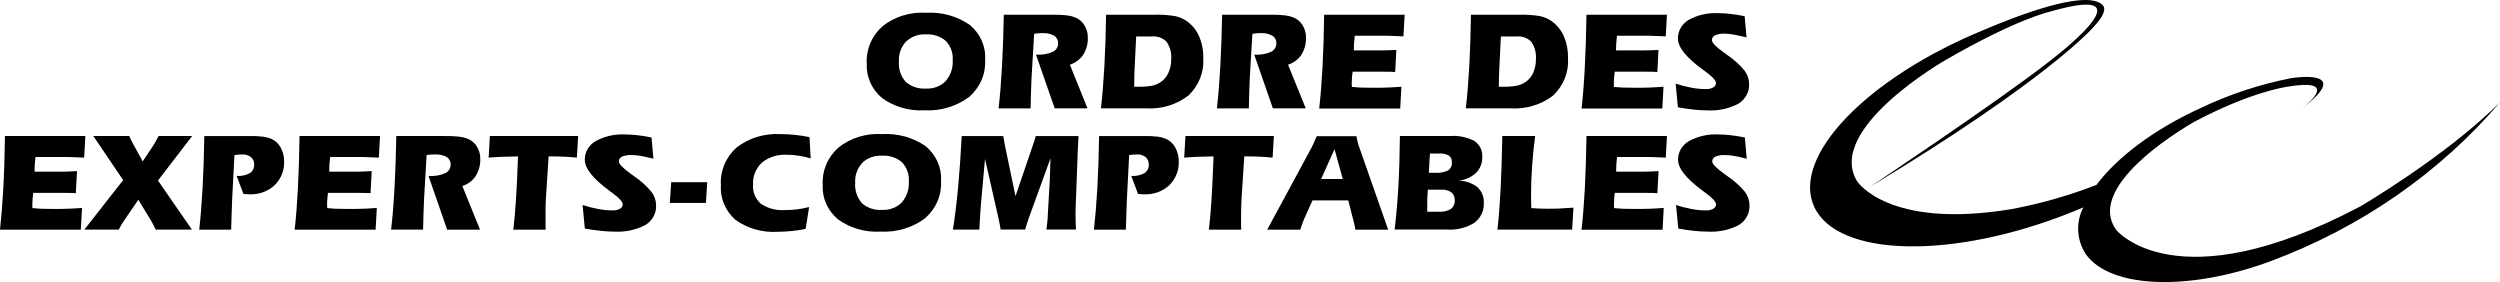 <?xml version="1.0" encoding="UTF-8"?>
<svg xmlns="http://www.w3.org/2000/svg" width="195" height="22" viewBox="0 0 195 22" fill="none">
  <path d="M184.041 16.133C169.718 23.681 165.074 17.944 165.074 17.944C162.442 14.321 171.212 9.47 171.212 9.47C175.6 7.146 178.373 6.77 178.373 6.77C182.39 6.087 180.207 7.947 179.585 8.435C183.701 5.286 178.737 6.091 178.737 6.091C176.257 6.576 173.857 7.369 171.602 8.45C167.94 10.129 165.109 12.302 163.521 14.424C161.386 15.253 159.169 15.884 156.903 16.309C147.266 17.915 144.852 14.136 144.852 14.136C142.374 10.074 151.674 4.728 151.674 4.728C157.289 1.471 159.891 0.91 159.891 0.91C168.348 -1.529 159.635 4.953 159.635 4.953C155.613 8.068 145.866 14.567 145.866 14.567C159.807 6.164 163.255 2.15 163.255 2.15C164.064 1.291 164.247 0.773 164.069 0.471C164.019 0.387 163.945 0.318 163.855 0.271C162.393 -0.716 157.326 1.228 154.714 2.343C145.61 6.083 139.714 12.211 141.504 16.12C143.321 20.083 152.33 20.266 161.619 16.541C161.917 16.424 162.209 16.302 162.497 16.179C162.203 16.754 162.066 17.389 162.101 18.026C162.135 18.663 162.338 19.282 162.693 19.826C164.626 22.531 170.831 22.717 177.157 20.354C184.151 17.743 190.299 13.479 195 7.979C190.761 12.217 184.036 16.142 184.036 16.142" fill="black"></path>
  <path d="M75.6 7.559C76.021 7.189 76.35 6.737 76.565 6.235C76.779 5.733 76.872 5.193 76.839 4.654C76.873 4.147 76.783 3.64 76.575 3.17C76.368 2.701 76.049 2.281 75.643 1.944C74.658 1.257 73.443 0.921 72.216 0.997C70.987 0.922 69.774 1.299 68.837 2.047C68.42 2.418 68.094 2.87 67.882 3.371C67.67 3.872 67.576 4.409 67.608 4.947C67.579 5.45 67.671 5.954 67.876 6.42C68.081 6.886 68.394 7.304 68.794 7.642C69.74 8.331 70.923 8.673 72.12 8.604C73.376 8.668 74.613 8.296 75.593 7.559M70.68 3.238C70.879 3.047 71.12 2.899 71.386 2.803C71.652 2.707 71.936 2.666 72.221 2.681C72.504 2.665 72.788 2.701 73.055 2.789C73.323 2.878 73.568 3.015 73.778 3.194C74.16 3.606 74.352 4.144 74.311 4.688C74.35 5.279 74.154 5.863 73.762 6.328C73.566 6.526 73.326 6.68 73.058 6.781C72.791 6.881 72.503 6.925 72.216 6.909C71.929 6.927 71.641 6.89 71.371 6.799C71.1 6.708 70.853 6.566 70.643 6.382C70.258 5.936 70.07 5.369 70.116 4.797C70.08 4.231 70.278 3.673 70.669 3.24" fill="black"></path>
  <path d="M82.078 1.148C82.456 1.143 82.835 1.159 83.211 1.196C83.435 1.223 83.655 1.277 83.863 1.357C84.168 1.482 84.421 1.696 84.584 1.967C84.763 2.258 84.855 2.589 84.85 2.924C84.869 3.394 84.746 3.859 84.495 4.265C84.252 4.629 83.884 4.905 83.451 5.047L84.825 8.45H82.265L80.808 4.263H80.865C81.296 4.289 81.727 4.213 82.119 4.043C82.249 3.98 82.357 3.882 82.43 3.763C82.504 3.644 82.539 3.507 82.532 3.37C82.538 3.256 82.513 3.142 82.459 3.039C82.405 2.937 82.324 2.849 82.223 2.784C81.945 2.634 81.624 2.564 81.304 2.584C81.199 2.582 81.094 2.586 80.99 2.599C80.88 2.608 80.776 2.618 80.664 2.633L80.46 6.08C80.445 6.385 80.434 6.744 80.419 7.144C80.403 7.545 80.392 7.98 80.387 8.453H77.888C77.998 7.535 78.084 6.456 78.154 5.216C78.225 3.976 78.269 2.624 78.295 1.149H82.072L82.078 1.148Z" fill="black"></path>
  <path d="M89.359 8.452C90.572 8.532 91.772 8.169 92.707 7.442C93.109 7.055 93.418 6.593 93.616 6.086C93.814 5.58 93.896 5.04 93.856 4.502C93.868 3.924 93.755 3.349 93.522 2.813C93.315 2.344 92.977 1.936 92.543 1.631C92.284 1.455 91.989 1.328 91.676 1.26C91.14 1.17 90.596 1.132 90.051 1.148H86.275C86.254 2.623 86.209 3.975 86.139 5.215C86.069 6.456 85.982 7.532 85.873 8.452H89.352H89.359ZM88.476 6.001C88.476 5.776 88.487 5.605 88.492 5.488L88.622 2.842H89.881C90.09 2.826 90.3 2.856 90.494 2.93C90.689 3.004 90.861 3.12 90.999 3.268C91.267 3.665 91.392 4.131 91.354 4.598C91.363 4.97 91.289 5.339 91.135 5.682C91.005 5.979 90.788 6.234 90.508 6.419C90.313 6.549 90.091 6.641 89.856 6.688C89.479 6.751 89.096 6.777 88.712 6.766H88.467C88.467 6.483 88.467 6.218 88.478 5.995" fill="black"></path>
  <path d="M99.096 1.148C99.474 1.143 99.853 1.159 100.229 1.197C100.453 1.223 100.672 1.277 100.881 1.357C101.186 1.482 101.439 1.696 101.602 1.967C101.781 2.258 101.873 2.589 101.868 2.924C101.885 3.393 101.762 3.858 101.512 4.265C101.27 4.629 100.902 4.905 100.469 5.047L101.848 8.45H99.283L97.831 4.263H97.888C98.319 4.289 98.75 4.213 99.142 4.043C99.271 3.979 99.379 3.881 99.452 3.762C99.525 3.643 99.56 3.507 99.555 3.37C99.561 3.256 99.536 3.142 99.482 3.039C99.428 2.937 99.347 2.849 99.246 2.784C98.968 2.634 98.647 2.564 98.327 2.584C98.222 2.582 98.117 2.586 98.013 2.599C97.909 2.608 97.799 2.618 97.687 2.633L97.483 6.08C97.468 6.385 97.452 6.744 97.442 7.144C97.431 7.545 97.415 7.98 97.41 8.453H94.916C95.026 7.535 95.112 6.456 95.183 5.216C95.253 3.976 95.297 2.624 95.323 1.149H99.1L99.096 1.148Z" fill="black"></path>
  <path d="M102.898 8.452C103.003 7.554 103.088 6.496 103.154 5.279C103.219 4.059 103.264 2.686 103.284 1.148H109.563L109.469 2.837C109.155 2.823 108.879 2.813 108.639 2.803C108.399 2.793 108.236 2.788 108.148 2.788H105.669C105.638 3.077 105.617 3.282 105.612 3.418C105.607 3.555 105.602 3.682 105.602 3.794V3.931H107.629C107.889 3.931 108.13 3.931 108.339 3.921C108.547 3.911 108.736 3.906 108.913 3.892L108.825 5.615C108.694 5.605 108.553 5.596 108.407 5.596C108.26 5.596 108.035 5.591 107.738 5.591H105.508C105.482 5.742 105.466 5.889 105.455 6.035C105.445 6.181 105.435 6.324 105.435 6.475C105.435 6.558 105.435 6.621 105.44 6.665C105.439 6.702 105.44 6.74 105.445 6.777C105.669 6.801 105.915 6.821 106.181 6.831C106.447 6.84 106.761 6.845 107.143 6.845C107.524 6.845 107.921 6.845 108.287 6.826C108.652 6.806 108.992 6.792 109.31 6.765L109.217 8.464H102.898V8.452Z" fill="black"></path>
  <path d="M117.811 8.452C119.023 8.532 120.221 8.169 121.154 7.442C121.556 7.055 121.867 6.593 122.065 6.087C122.263 5.58 122.344 5.04 122.303 4.502C122.316 3.924 122.205 3.35 121.977 2.813C121.769 2.345 121.431 1.937 120.999 1.631C120.739 1.455 120.444 1.328 120.131 1.26C119.595 1.17 119.051 1.132 118.507 1.148H114.735C114.714 2.623 114.67 3.975 114.6 5.215C114.529 6.456 114.443 7.532 114.333 8.452H117.817H117.811ZM116.923 6.001C116.928 5.776 116.934 5.605 116.939 5.488L117.069 2.842H118.328C118.537 2.826 118.747 2.856 118.941 2.93C119.136 3.004 119.308 3.12 119.446 3.268C119.714 3.665 119.839 4.131 119.801 4.598C119.809 4.97 119.737 5.338 119.587 5.682C119.476 5.934 119.301 6.157 119.077 6.332C118.853 6.508 118.588 6.63 118.303 6.688C117.925 6.751 117.542 6.777 117.159 6.766H116.908C116.908 6.483 116.908 6.218 116.919 5.995" fill="black"></path>
  <path d="M123.363 8.452C123.467 7.554 123.551 6.496 123.613 5.279C123.678 4.059 123.723 2.686 123.744 1.148H130.022L129.928 2.837C129.615 2.823 129.338 2.813 129.092 2.803C128.846 2.793 128.69 2.788 128.601 2.788H126.123C126.092 3.077 126.071 3.282 126.065 3.418C126.06 3.555 126.05 3.682 126.05 3.794V3.931H128.077C128.343 3.931 128.578 3.931 128.787 3.921C128.996 3.911 129.184 3.906 129.362 3.892L129.273 5.615C129.142 5.605 129.002 5.596 128.855 5.596C128.708 5.596 128.484 5.591 128.181 5.591H125.951C125.93 5.742 125.909 5.889 125.898 6.035C125.888 6.181 125.878 6.324 125.878 6.475V6.665C125.875 6.703 125.879 6.74 125.888 6.777C126.112 6.801 126.358 6.821 126.624 6.831C126.89 6.84 127.211 6.845 127.586 6.845C127.983 6.845 128.364 6.845 128.73 6.826C129.095 6.806 129.435 6.792 129.753 6.765L129.66 8.464H123.343L123.363 8.452Z" fill="black"></path>
  <path d="M130.708 6.524C131.119 6.66 131.54 6.767 131.967 6.847C132.323 6.913 132.685 6.947 133.048 6.949C133.251 6.959 133.452 6.915 133.628 6.822C133.694 6.789 133.749 6.739 133.788 6.679C133.826 6.619 133.847 6.55 133.847 6.48C133.847 6.275 133.565 5.972 133.006 5.566C132.912 5.497 132.844 5.444 132.792 5.41C132.792 5.41 132.782 5.4 132.776 5.4C131.512 4.467 130.88 3.677 130.88 3.017C130.873 2.727 130.945 2.44 131.09 2.184C131.236 1.927 131.449 1.71 131.711 1.554C132.409 1.167 133.214 0.984 134.025 1.027C134.329 1.027 134.632 1.045 134.934 1.08C135.32 1.123 135.703 1.184 136.083 1.263L136.229 2.918C135.806 2.816 135.461 2.735 135.205 2.694C134.983 2.654 134.758 2.631 134.531 2.626C134.274 2.612 134.016 2.656 133.779 2.752C133.703 2.786 133.638 2.841 133.594 2.908C133.549 2.976 133.527 3.054 133.529 3.133C133.529 3.329 133.832 3.646 134.449 4.086C134.558 4.164 134.636 4.227 134.699 4.269C135.212 4.613 135.671 5.024 136.062 5.488C136.298 5.795 136.426 6.164 136.428 6.542C136.445 6.845 136.378 7.146 136.232 7.417C136.086 7.688 135.868 7.918 135.598 8.085C134.851 8.48 133.998 8.661 133.143 8.608C132.794 8.608 132.446 8.587 132.099 8.547C131.718 8.506 131.311 8.448 130.877 8.371L130.7 6.53L130.708 6.524Z" fill="black"></path>
  <path d="M0 17.91C0.099 17.012 0.188 15.952 0.256 14.737C0.323 13.521 0.365 12.144 0.386 10.606H6.659L6.565 12.295C6.252 12.281 5.975 12.271 5.735 12.261C5.495 12.251 5.333 12.246 5.244 12.246H2.766C2.735 12.535 2.714 12.74 2.708 12.876C2.703 13.013 2.698 13.14 2.698 13.252V13.389H4.728C4.994 13.389 5.229 13.389 5.433 13.374C5.641 13.369 5.835 13.36 6.007 13.345L5.913 15.068C5.783 15.059 5.642 15.049 5.5 15.049C5.359 15.049 5.129 15.044 4.827 15.044H2.596C2.575 15.195 2.555 15.342 2.544 15.488C2.534 15.635 2.523 15.777 2.523 15.923V16.118C2.521 16.156 2.525 16.194 2.534 16.23C2.758 16.255 3.004 16.274 3.265 16.284C3.526 16.294 3.852 16.299 4.231 16.299C4.611 16.299 5.009 16.294 5.37 16.279C5.731 16.264 6.08 16.245 6.399 16.218L6.305 17.915H0V17.91Z" fill="black"></path>
  <path d="M12.145 17.91C12.08 17.769 12.009 17.637 11.949 17.515C11.889 17.393 11.829 17.295 11.782 17.21L10.79 15.579L9.766 17.078C9.646 17.254 9.541 17.405 9.462 17.542C9.384 17.679 9.322 17.8 9.267 17.908H6.582L9.606 14.046L7.276 10.606H10.081C10.128 10.718 10.175 10.816 10.216 10.904C10.258 10.992 10.3 11.075 10.342 11.148L11.13 12.588L11.924 11.397C11.971 11.329 12.023 11.246 12.08 11.144C12.138 11.041 12.232 10.865 12.373 10.607H14.99L12.321 14.081L14.969 17.91H12.15H12.145Z" fill="black"></path>
  <path d="M19.421 10.611C19.803 10.601 20.186 10.619 20.565 10.665C20.776 10.697 20.981 10.754 21.176 10.835C21.487 10.98 21.739 11.217 21.893 11.509C22.075 11.839 22.167 12.207 22.16 12.578C22.177 12.922 22.119 13.265 21.991 13.587C21.863 13.909 21.666 14.204 21.413 14.453C21.156 14.69 20.85 14.875 20.513 14.996C20.176 15.117 19.817 15.171 19.456 15.156C19.399 15.156 19.331 15.156 19.253 15.151C19.174 15.146 19.086 15.137 18.987 15.127L18.459 13.725C18.818 13.748 19.176 13.672 19.488 13.505C19.601 13.429 19.69 13.327 19.749 13.209C19.808 13.091 19.833 12.961 19.823 12.832C19.829 12.725 19.811 12.618 19.769 12.518C19.726 12.419 19.661 12.329 19.578 12.256C19.385 12.105 19.138 12.03 18.888 12.046C18.699 12.051 18.511 12.066 18.324 12.09H18.286L18.108 15.547C18.093 15.923 18.082 16.308 18.066 16.705C18.051 17.102 18.046 17.501 18.03 17.916H15.54C15.644 16.998 15.731 15.919 15.801 14.679C15.866 13.439 15.916 12.086 15.936 10.611H19.41L19.421 10.611Z" fill="black"></path>
  <path d="M22.983 17.91C23.088 17.012 23.171 15.954 23.234 14.737C23.299 13.517 23.343 12.144 23.364 10.606H29.643L29.549 12.295C29.236 12.281 28.959 12.271 28.719 12.261C28.479 12.251 28.317 12.246 28.228 12.246H25.75C25.718 12.535 25.703 12.74 25.692 12.876C25.682 13.013 25.682 13.14 25.682 13.252V13.389H27.709C27.975 13.389 28.21 13.389 28.419 13.374C28.628 13.369 28.816 13.36 28.994 13.345L28.9 15.068C28.769 15.059 28.628 15.049 28.487 15.049C28.345 15.049 28.116 15.044 27.813 15.044H25.583C25.562 15.195 25.541 15.342 25.536 15.488C25.521 15.633 25.514 15.778 25.515 15.923V16.118C25.515 16.156 25.519 16.193 25.525 16.23C25.75 16.255 25.996 16.274 26.256 16.284C26.517 16.294 26.843 16.299 27.223 16.299C27.603 16.299 28.001 16.294 28.367 16.279C28.733 16.264 29.072 16.245 29.391 16.218L29.298 17.915H22.978L22.983 17.91Z" fill="black"></path>
  <path d="M34.69 10.611C35.068 10.604 35.447 10.62 35.823 10.659C36.047 10.686 36.267 10.74 36.475 10.82C36.78 10.945 37.033 11.159 37.196 11.43C37.375 11.721 37.467 12.052 37.462 12.387C37.478 12.856 37.355 13.32 37.107 13.728C36.865 14.093 36.497 14.369 36.063 14.51L37.443 17.915H34.877L33.425 13.726H33.483C33.913 13.752 34.344 13.676 34.736 13.506C34.865 13.442 34.973 13.344 35.046 13.225C35.119 13.106 35.155 12.97 35.149 12.833C35.155 12.719 35.13 12.605 35.076 12.502C35.022 12.4 34.941 12.312 34.84 12.247C34.562 12.097 34.242 12.027 33.921 12.047C33.816 12.047 33.712 12.047 33.602 12.057C33.492 12.066 33.388 12.076 33.276 12.091L33.076 15.538C33.06 15.842 33.044 16.201 33.034 16.602C33.023 17.003 33.008 17.437 33.002 17.911H30.505C30.615 16.993 30.704 15.914 30.771 14.674C30.837 13.434 30.886 12.081 30.912 10.606H34.689L34.69 10.611Z" fill="black"></path>
  <path d="M45.095 10.611L44.996 12.295C44.661 12.261 44.333 12.234 44.014 12.222C43.695 12.21 43.377 12.198 43.063 12.198H42.792L42.577 15.537C42.567 15.756 42.556 15.981 42.551 16.207V17.526C42.551 17.667 42.551 17.799 42.562 17.916H40.038C40.111 17.316 40.184 16.529 40.247 15.563C40.309 14.596 40.362 13.473 40.403 12.199C39.918 12.209 39.484 12.218 39.103 12.233C38.722 12.248 38.393 12.272 38.116 12.294L38.209 10.61H45.1L45.095 10.611Z" fill="black"></path>
  <path d="M45.434 15.987C45.845 16.123 46.266 16.23 46.693 16.309C47.049 16.375 47.411 16.41 47.774 16.412C47.976 16.422 48.178 16.378 48.354 16.285C48.42 16.251 48.475 16.202 48.514 16.142C48.552 16.081 48.573 16.013 48.573 15.943C48.573 15.738 48.291 15.435 47.732 15.028C47.643 14.96 47.57 14.906 47.523 14.872C47.518 14.872 47.513 14.863 47.508 14.858C46.243 13.925 45.616 13.134 45.616 12.475C45.607 12.185 45.679 11.898 45.825 11.642C45.97 11.386 46.184 11.17 46.446 11.015C47.145 10.628 47.95 10.444 48.76 10.487C49.064 10.49 49.368 10.508 49.669 10.541C50.056 10.583 50.439 10.644 50.819 10.724L50.965 12.378C50.541 12.276 50.197 12.195 49.935 12.154C49.715 12.116 49.491 12.095 49.267 12.093C49.011 12.078 48.755 12.12 48.52 12.215C48.444 12.249 48.379 12.303 48.335 12.371C48.29 12.438 48.268 12.517 48.27 12.596C48.27 12.786 48.578 13.109 49.189 13.548C49.294 13.626 49.385 13.69 49.44 13.731C49.953 14.076 50.412 14.486 50.803 14.95C51.041 15.257 51.17 15.626 51.174 16.005C51.191 16.307 51.124 16.609 50.978 16.879C50.833 17.15 50.614 17.38 50.344 17.548C49.596 17.939 48.744 18.119 47.889 18.065C47.54 18.065 47.192 18.045 46.846 18.004C46.464 17.965 46.057 17.907 45.618 17.829L45.441 15.993L45.434 15.987Z" fill="black"></path>
  <path d="M55.061 15.83H52.245L52.355 14.209H55.165L55.061 15.83Z" fill="black"></path>
  <path d="M63.236 12.359C62.928 12.261 62.611 12.19 62.29 12.144C61.985 12.096 61.675 12.071 61.365 12.071C60.661 12.031 59.967 12.249 59.433 12.681C59.196 12.903 59.011 13.171 58.891 13.465C58.772 13.759 58.719 14.073 58.739 14.387C58.714 14.665 58.757 14.945 58.862 15.206C58.968 15.467 59.134 15.703 59.349 15.896C59.898 16.263 60.569 16.436 61.241 16.384C61.873 16.387 62.502 16.308 63.111 16.15L62.839 17.857C62.487 17.928 62.132 17.981 61.774 18.018C61.406 18.058 61.035 18.078 60.665 18.079C59.479 18.157 58.304 17.825 57.364 17.146C56.973 16.799 56.669 16.376 56.473 15.907C56.277 15.438 56.194 14.934 56.23 14.431C56.195 13.89 56.287 13.348 56.498 12.843C56.709 12.338 57.034 11.881 57.452 11.505C58.417 10.759 59.65 10.386 60.9 10.46C61.272 10.461 61.643 10.482 62.012 10.521C62.392 10.559 62.769 10.618 63.141 10.697L63.234 12.367L63.236 12.359Z" fill="black"></path>
  <path d="M72.158 17.021C72.579 16.651 72.909 16.2 73.124 15.697C73.338 15.196 73.433 14.656 73.401 14.116C73.433 13.609 73.343 13.102 73.135 12.633C72.928 12.164 72.61 11.744 72.205 11.406C71.219 10.72 70.004 10.384 68.778 10.459C67.548 10.384 66.336 10.761 65.399 11.509C64.982 11.881 64.656 12.332 64.444 12.833C64.232 13.334 64.139 13.872 64.171 14.409C64.141 14.913 64.232 15.416 64.437 15.883C64.642 16.349 64.956 16.766 65.357 17.104C66.305 17.794 67.49 18.137 68.689 18.066C69.945 18.131 71.183 17.759 72.163 17.021M67.253 12.701C67.453 12.51 67.695 12.361 67.961 12.265C68.228 12.169 68.514 12.128 68.799 12.144C69.082 12.127 69.366 12.164 69.633 12.252C69.901 12.34 70.147 12.477 70.356 12.657C70.545 12.861 70.69 13.098 70.782 13.354C70.873 13.611 70.909 13.881 70.888 14.151C70.928 14.742 70.732 15.326 70.34 15.791C70.145 15.988 69.906 16.142 69.639 16.243C69.373 16.343 69.086 16.387 68.799 16.372C68.512 16.393 68.224 16.357 67.953 16.266C67.681 16.175 67.434 16.031 67.227 15.845C66.844 15.398 66.657 14.831 66.705 14.26C66.666 13.693 66.865 13.135 67.259 12.702" fill="black"></path>
  <path d="M78.254 10.611C78.269 10.713 78.29 10.82 78.311 10.938C78.332 11.056 78.358 11.192 78.384 11.348L79.209 15.299L80.473 11.593C80.546 11.388 80.603 11.207 80.655 11.056C80.708 10.904 80.749 10.758 80.786 10.611H84.124C84.103 10.992 84.077 11.422 84.058 11.91C84.058 12.013 84.053 12.086 84.053 12.125L83.897 16.295V16.494C83.897 16.597 83.891 16.677 83.891 16.738C83.891 16.894 83.891 17.071 83.902 17.266C83.902 17.461 83.918 17.676 83.928 17.905H81.619C81.645 17.715 81.666 17.514 81.692 17.305C81.719 17.095 81.724 16.878 81.734 16.655L81.88 14.112C81.88 14.058 81.896 13.828 81.906 13.423C81.917 13.018 81.927 12.662 81.938 12.349L80.241 17.021C80.168 17.236 80.11 17.407 80.069 17.534C80.027 17.661 79.995 17.783 79.964 17.905H78.047C78.032 17.798 78.011 17.681 77.99 17.549C77.969 17.416 77.938 17.28 77.906 17.128L76.83 12.393L76.511 15.962C76.496 16.176 76.475 16.44 76.454 16.748C76.433 17.056 76.412 17.446 76.389 17.91H74.325C74.472 17.016 74.607 15.952 74.723 14.712C74.838 13.472 74.936 12.11 75.015 10.611H78.28H78.254Z" fill="black"></path>
  <path d="M89.197 10.611C89.581 10.601 89.965 10.619 90.346 10.665C90.557 10.697 90.762 10.755 90.957 10.835C91.269 10.98 91.52 11.217 91.674 11.509C91.856 11.839 91.948 12.207 91.941 12.578C91.959 12.921 91.902 13.264 91.775 13.587C91.647 13.909 91.451 14.204 91.199 14.453C90.942 14.69 90.636 14.875 90.299 14.996C89.963 15.117 89.603 15.172 89.243 15.156C89.185 15.156 89.112 15.156 89.034 15.151C88.956 15.146 88.867 15.137 88.768 15.127L88.24 13.725C88.599 13.748 88.957 13.672 89.269 13.505C89.382 13.429 89.472 13.327 89.53 13.209C89.589 13.091 89.614 12.961 89.604 12.832C89.611 12.725 89.592 12.618 89.55 12.518C89.507 12.419 89.442 12.329 89.359 12.256C89.168 12.106 88.923 12.031 88.674 12.046C88.486 12.051 88.297 12.066 88.11 12.09H88.074L87.897 15.547C87.881 15.923 87.865 16.308 87.855 16.705C87.844 17.102 87.834 17.501 87.818 17.916H85.327C85.431 16.998 85.52 15.919 85.593 14.679C85.658 13.439 85.708 12.086 85.729 10.612H89.202L89.197 10.611Z" fill="black"></path>
  <path d="M99.362 10.611L99.263 12.295C98.929 12.261 98.605 12.234 98.281 12.222C97.957 12.21 97.644 12.198 97.325 12.198H97.053L96.839 15.537C96.829 15.757 96.818 15.982 96.813 16.208C96.808 16.434 96.803 16.667 96.803 16.906V17.526C96.803 17.667 96.808 17.799 96.813 17.916H94.29C94.368 17.316 94.436 16.529 94.499 15.563C94.561 14.596 94.613 13.473 94.655 12.199C94.169 12.209 93.742 12.218 93.355 12.233C92.967 12.248 92.644 12.272 92.367 12.294L92.466 10.61H99.356L99.362 10.611Z" fill="black"></path>
  <path d="M98.834 17.915H101.42C101.462 17.779 101.509 17.637 101.561 17.495C101.613 17.354 101.665 17.217 101.722 17.08L102.375 15.63H105.164L105.587 17.28C105.624 17.407 105.652 17.524 105.671 17.627C105.689 17.73 105.707 17.827 105.718 17.915H108.277L105.99 11.393C105.943 11.268 105.907 11.141 105.88 11.012C105.845 10.883 105.821 10.753 105.807 10.621H102.704C102.6 10.855 102.521 11.048 102.464 11.177C102.407 11.307 102.349 11.421 102.307 11.5L98.839 17.92L98.834 17.915ZM104.737 13.96H103.05L104.093 11.632L104.735 13.96" fill="black"></path>
  <path d="M109.192 10.611C109.177 12.061 109.14 13.399 109.067 14.63C108.994 15.86 108.9 16.946 108.78 17.906H112.888C113.637 17.953 114.382 17.766 115.004 17.373C115.248 17.189 115.442 16.953 115.569 16.685C115.697 16.416 115.753 16.123 115.735 15.831C115.751 15.606 115.716 15.38 115.632 15.169C115.548 14.958 115.418 14.766 115.249 14.605C114.833 14.281 114.312 14.098 113.771 14.088C114.287 14.038 114.768 13.822 115.134 13.478C115.461 13.147 115.633 12.709 115.614 12.259C115.635 12.02 115.592 11.78 115.488 11.561C115.384 11.341 115.222 11.15 115.019 11.004C114.438 10.698 113.773 10.56 113.107 10.609H109.19L109.192 10.611ZM111.324 16.143V15.665C111.324 15.562 111.329 15.475 111.334 15.396L111.371 14.795H112.438C112.715 14.776 112.989 14.85 113.211 15.005C113.301 15.084 113.37 15.181 113.414 15.288C113.458 15.395 113.476 15.51 113.467 15.625C113.478 15.751 113.457 15.879 113.406 15.996C113.354 16.113 113.273 16.217 113.169 16.299C112.89 16.463 112.562 16.538 112.234 16.513H111.324V16.137M111.491 12.685C111.502 12.568 111.507 12.426 111.517 12.27C111.528 12.113 111.533 12.016 111.538 11.976H112.222C112.5 11.952 112.779 12.008 113.021 12.137C113.103 12.207 113.165 12.294 113.204 12.391C113.243 12.488 113.257 12.591 113.246 12.694C113.256 12.81 113.234 12.926 113.182 13.031C113.129 13.136 113.049 13.227 112.948 13.294C112.648 13.438 112.312 13.501 111.976 13.477H111.448L111.495 12.681" fill="black"></path>
  <path d="M119.744 10.611C119.64 11.342 119.561 12.124 119.504 12.935C119.447 13.745 119.42 14.575 119.42 15.415C119.42 15.591 119.426 15.85 119.441 16.201C119.441 16.216 119.441 16.226 119.447 16.231C119.666 16.25 119.875 16.265 120.073 16.27C120.272 16.275 120.465 16.28 120.648 16.28C120.982 16.28 121.3 16.28 121.626 16.265C121.952 16.25 122.315 16.226 122.728 16.197L122.629 17.91H116.798C116.902 17.012 116.986 15.954 117.049 14.737C117.111 13.52 117.155 12.143 117.179 10.606H119.734L119.744 10.611Z" fill="black"></path>
  <path d="M123.359 17.91C123.463 17.012 123.549 15.954 123.615 14.737C123.68 13.517 123.724 12.144 123.745 10.606H130.024L129.93 12.295C129.616 12.281 129.339 12.271 129.094 12.261C128.848 12.251 128.686 12.246 128.608 12.246H126.129C126.098 12.535 126.077 12.74 126.072 12.876C126.067 13.013 126.062 13.14 126.062 13.252V13.389H128.089C128.349 13.389 128.59 13.389 128.794 13.374C129.002 13.369 129.191 13.36 129.368 13.345L129.274 15.068C129.149 15.059 129.008 15.049 128.861 15.049C128.715 15.049 128.49 15.044 128.188 15.044H125.957C125.931 15.195 125.916 15.342 125.905 15.488C125.895 15.635 125.889 15.777 125.889 15.923V16.118C125.887 16.156 125.891 16.194 125.9 16.23C126.129 16.255 126.37 16.274 126.636 16.284C126.902 16.294 127.223 16.299 127.597 16.299C127.995 16.299 128.376 16.294 128.747 16.279C129.107 16.264 129.452 16.245 129.771 16.218L129.682 17.917H123.359V17.91Z" fill="black"></path>
  <path d="M130.708 15.986C131.121 16.123 131.543 16.23 131.972 16.309C132.328 16.375 132.69 16.41 133.054 16.411C133.256 16.422 133.457 16.378 133.633 16.285C133.699 16.251 133.754 16.202 133.793 16.142C133.831 16.081 133.852 16.013 133.852 15.943C133.852 15.738 133.57 15.435 133.011 15.028C132.917 14.96 132.849 14.906 132.797 14.872L132.782 14.857C131.518 13.925 130.89 13.134 130.89 12.475C130.881 12.185 130.953 11.898 131.099 11.642C131.244 11.386 131.459 11.17 131.721 11.014C132.42 10.627 133.228 10.444 134.04 10.487C134.344 10.49 134.647 10.508 134.949 10.541C135.335 10.583 135.719 10.644 136.098 10.724L136.244 12.379C135.821 12.276 135.482 12.196 135.22 12.155C135 12.116 134.776 12.096 134.552 12.094C134.296 12.078 134.04 12.12 133.805 12.216C133.728 12.249 133.664 12.304 133.619 12.371C133.575 12.439 133.552 12.517 133.554 12.597C133.554 12.787 133.863 13.109 134.479 13.549C134.584 13.627 134.667 13.69 134.73 13.732C135.243 14.076 135.702 14.487 136.093 14.951C136.329 15.258 136.457 15.627 136.459 16.005C136.477 16.308 136.41 16.609 136.266 16.879C136.121 17.15 135.903 17.381 135.634 17.548C134.886 17.939 134.033 18.119 133.179 18.066C132.828 18.066 132.477 18.045 132.129 18.005C131.747 17.964 131.34 17.906 130.907 17.829L130.729 15.993L130.708 15.986Z" fill="black"></path>
</svg>
